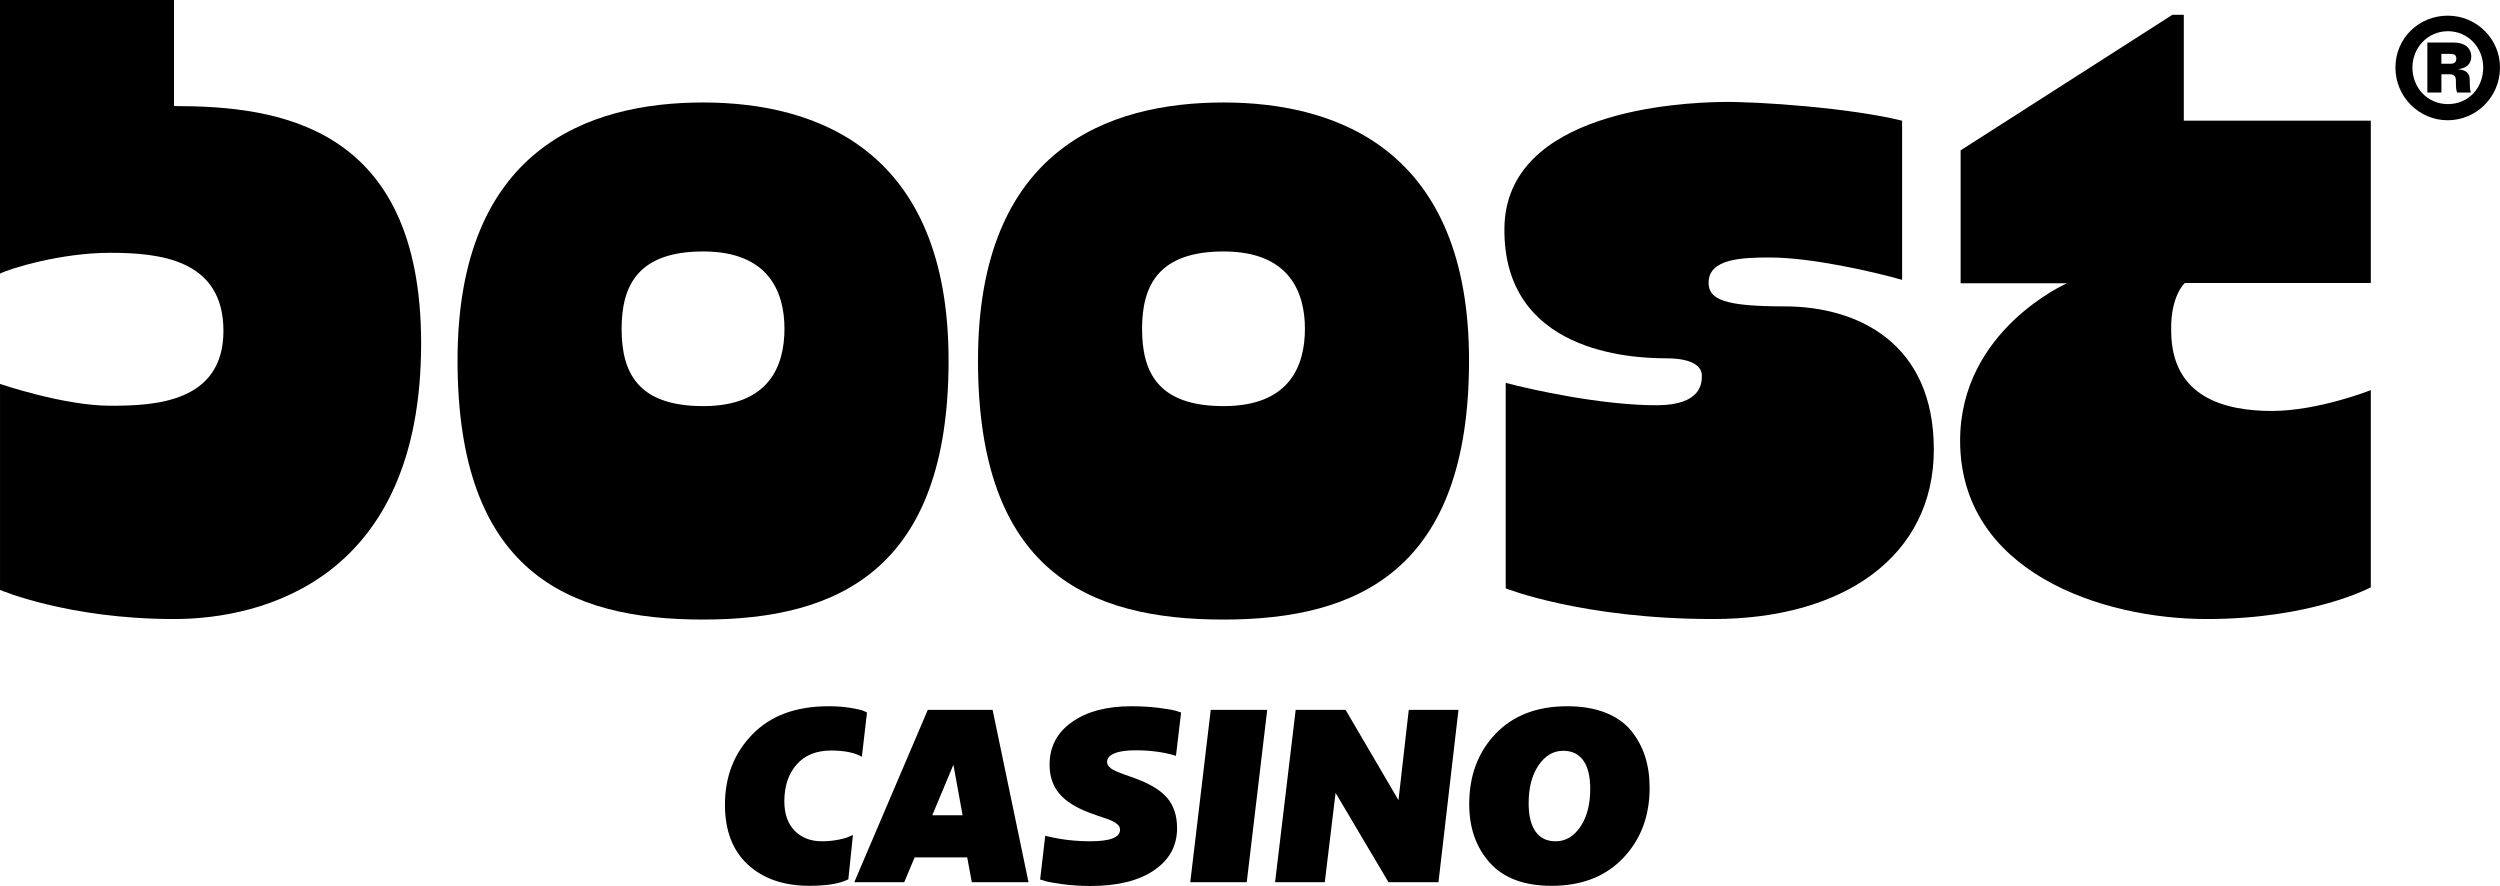 <?xml version="1.0" encoding="UTF-8"?><svg id="Layer_2" xmlns="http://www.w3.org/2000/svg" viewBox="0 0 1043.8 369.95"><g id="Layer_1-2"><g><path d="M1043.8,28.2c0,12.19-9.82,22.01-21.83,22.01s-21.83-9.82-21.83-22.01,9.73-21.66,21.83-21.66,21.83,9.73,21.83,21.66Zm-7.01,0c0-8.33-6.31-15.17-14.73-15.17s-14.82,6.84-14.82,15.17,6.14,15.26,14.82,15.26,14.73-6.84,14.73-15.26Zm-10.7,.7c3.59,.26,5.09,1.67,5.09,4.56v1.14c0,1.67,.09,2.72,.44,4.03h-5.7c-.35-.7-.53-1.84-.53-4.03v-.96c0-1.84-.88-2.63-2.63-2.63h-3.42v7.63h-5.87V17.77h11.14c4.38,0,7.19,2.19,7.19,5.88,0,3.07-2.1,4.91-5.7,5.26Zm-.53-4.47c0-1.32-.79-1.93-2.28-1.93h-3.95v4.12h3.77c1.67,0,2.46-.7,2.46-2.19Z"/><path d="M293.54,42.79h0c-48.22,0-102.51,19.55-102.51,107.73s46.04,108.16,102.51,108.16h0c56.47,0,102.51-20.85,102.51-108.16s-54.3-107.73-102.51-107.73Zm33.99,94.48h0c0,15.19-6.16,32.29-33.93,32.29s-34.06-14.5-34.06-32.28h0c0-17.78,6.57-32.29,34.06-32.29s33.93,17.1,33.93,32.28h0Z"/><path d="M510.84,42.79h0c-48.22,0-102.51,19.55-102.51,107.73s46.04,108.16,102.51,108.16h0c56.47,0,102.51-20.85,102.51-108.16s-54.3-107.73-102.51-107.73Zm33.99,94.48h0c0,15.19-6.16,32.29-33.93,32.29s-34.06-14.5-34.06-32.28h0c0-17.78,6.57-32.29,34.06-32.29s33.93,17.1,33.93,32.28h0Z"/><path d="M72.65,44.28V0H0V114.24c4.24-2.17,25.52-8.69,45.94-8.69s47.35,2.61,47.35,32.58-28.78,31.28-47.13,31.28c-19.55,0-46.15-9.12-46.15-9.12v86.01s28.34,12.16,72.65,12.16c36.92,0,103.28-16.51,103.17-115.33-.11-91.16-60.17-98.84-103.17-98.85Z"/><path d="M794.17,50.39V116.85c-12.16-3.48-38.01-9.34-55.17-9.34-11.62,0-25.63,.43-25.63,10.53,0,7.06,6.73,9.88,31.71,9.88,30.46,0,62.33,15.2,62.33,59.73s-37.57,70.81-92.09,70.81-86.66-12.81-86.66-12.81v-85.79c10.64,2.82,39.96,9.34,62.99,9.34,19.06,0,18.9-9.61,18.9-12.43s-2.28-7.17-14.99-7.17c-15.15,0-67.95-2.77-67.44-54.24,.49-49.52,74.45-52.45,90.24-52.78,15.8-.33,55.01,2.61,75.8,7.82Z"/><path d="M818.6,62.77v55.49h44.42s-44.63,19.55-44.63,65.7c0,54.73,58.97,74.5,102.95,74.5s68.52-13.25,68.52-13.25v-82.32s-21.94,8.69-41.32,8.69-42.03-5.54-42.03-33.56c-.33-14.5,5.7-19.87,5.7-19.87h77.65V50.39h-78.08V6.19h-4.78l-88.4,56.58Z"/><g><path d="M354.21,367.13c-3.53,1.81-8.95,2.71-16.24,2.71-10.75,0-19.32-2.95-25.71-8.84-6.39-5.89-9.58-14.24-9.58-25.02,0-11.72,3.81-21.51,11.44-29.35,7.63-7.84,18.21-11.76,31.74-11.76,3.38,0,6.41,.22,9.08,.65,2.67,.44,4.53,.85,5.58,1.26l1.47,.7-2.14,18.49c-3.01-1.74-7.29-2.61-12.86-2.61-6.16,0-10.96,1.94-14.38,5.83-3.42,3.89-5.13,9.01-5.13,15.38,0,5.29,1.45,9.4,4.34,12.31,2.89,2.91,6.67,4.37,11.33,4.37,2.41,0,4.7-.22,6.88-.65,2.18-.43,3.72-.89,4.62-1.36l1.47-.6-1.92,18.49Z"/><path d="M405.75,368.34l-1.92-10.35h-21.96l-4.33,10.35h-20.86l30.69-71.96h27.06l15,71.96h-23.68Zm-3.85-27.94l-3.83-21.11-8.83,21.11h12.67Z"/><path d="M434.27,367.23l2.14-18.29c6.01,1.54,12.29,2.31,18.83,2.31,8.27,0,12.4-1.61,12.4-4.82,0-.94-.45-1.76-1.35-2.46-.9-.7-1.94-1.27-3.1-1.71-1.17-.43-2.86-1.02-5.07-1.76-2.22-.74-4.08-1.44-5.58-2.11-4.96-2.14-8.59-4.76-10.88-7.84-2.29-3.08-3.44-6.83-3.44-11.26,0-7.5,3.12-13.45,9.36-17.84,6.24-4.39,14.47-6.58,24.69-6.58,4.13,0,7.93,.22,11.39,.65,3.46,.44,5.9,.85,7.33,1.26l2.14,.7-2.14,18.09c-4.96-1.54-10.56-2.31-16.8-2.31-3.99,0-6.97,.44-8.96,1.31-1.99,.87-2.99,2.04-2.99,3.52,0,.34,.06,.67,.17,1,.11,.34,.3,.64,.56,.9,.26,.27,.53,.52,.79,.75,.26,.24,.66,.49,1.18,.75,.52,.27,.98,.49,1.35,.65,.38,.17,.92,.39,1.64,.65,.71,.27,1.3,.49,1.75,.65,.45,.17,1.11,.4,1.97,.7,.86,.3,1.56,.55,2.09,.75,6.31,2.28,10.84,5.03,13.59,8.24,2.74,3.22,4.12,7.44,4.12,12.66,0,7.37-3.21,13.23-9.64,17.59-6.43,4.36-15.28,6.53-26.55,6.53-3.99,0-7.72-.24-11.22-.7-3.5-.47-6-.9-7.5-1.31l-2.26-.7Z"/><path d="M496.96,368.34l8.55-71.96h23.58l-8.55,71.96h-23.58Z"/><path d="M579.73,368.34l-22.1-37.29-4.51,37.29h-20.75l8.6-71.96h20.84l22.08,37.7,4.3-37.7h20.75l-8.35,71.96h-20.86Z"/><path d="M647.83,369.85c-11.43,0-20.02-3.2-25.77-9.6-5.75-6.4-8.63-14.56-8.63-24.47,0-11.93,3.66-21.72,10.99-29.4,7.33-7.67,17.31-11.51,29.94-11.51,6.09,0,11.39,.89,15.9,2.66,4.51,1.78,8.08,4.27,10.71,7.49,2.63,3.22,4.58,6.8,5.86,10.75,1.28,3.95,1.92,8.34,1.92,13.17,0,11.79-3.68,21.56-11.05,29.3-7.37,7.74-17.33,11.61-29.88,11.61Zm1.69-18.59c4.13,0,7.57-2.03,10.32-6.08,2.74-4.05,4.12-9.33,4.12-15.83,0-5.16-.96-9.1-2.88-11.81-1.92-2.71-4.72-4.07-8.4-4.07-4.13,0-7.57,2.03-10.32,6.08-2.74,4.05-4.12,9.33-4.12,15.83,0,5.16,.96,9.1,2.88,11.81,1.92,2.71,4.72,4.07,8.4,4.07Z"/></g></g></g></svg>